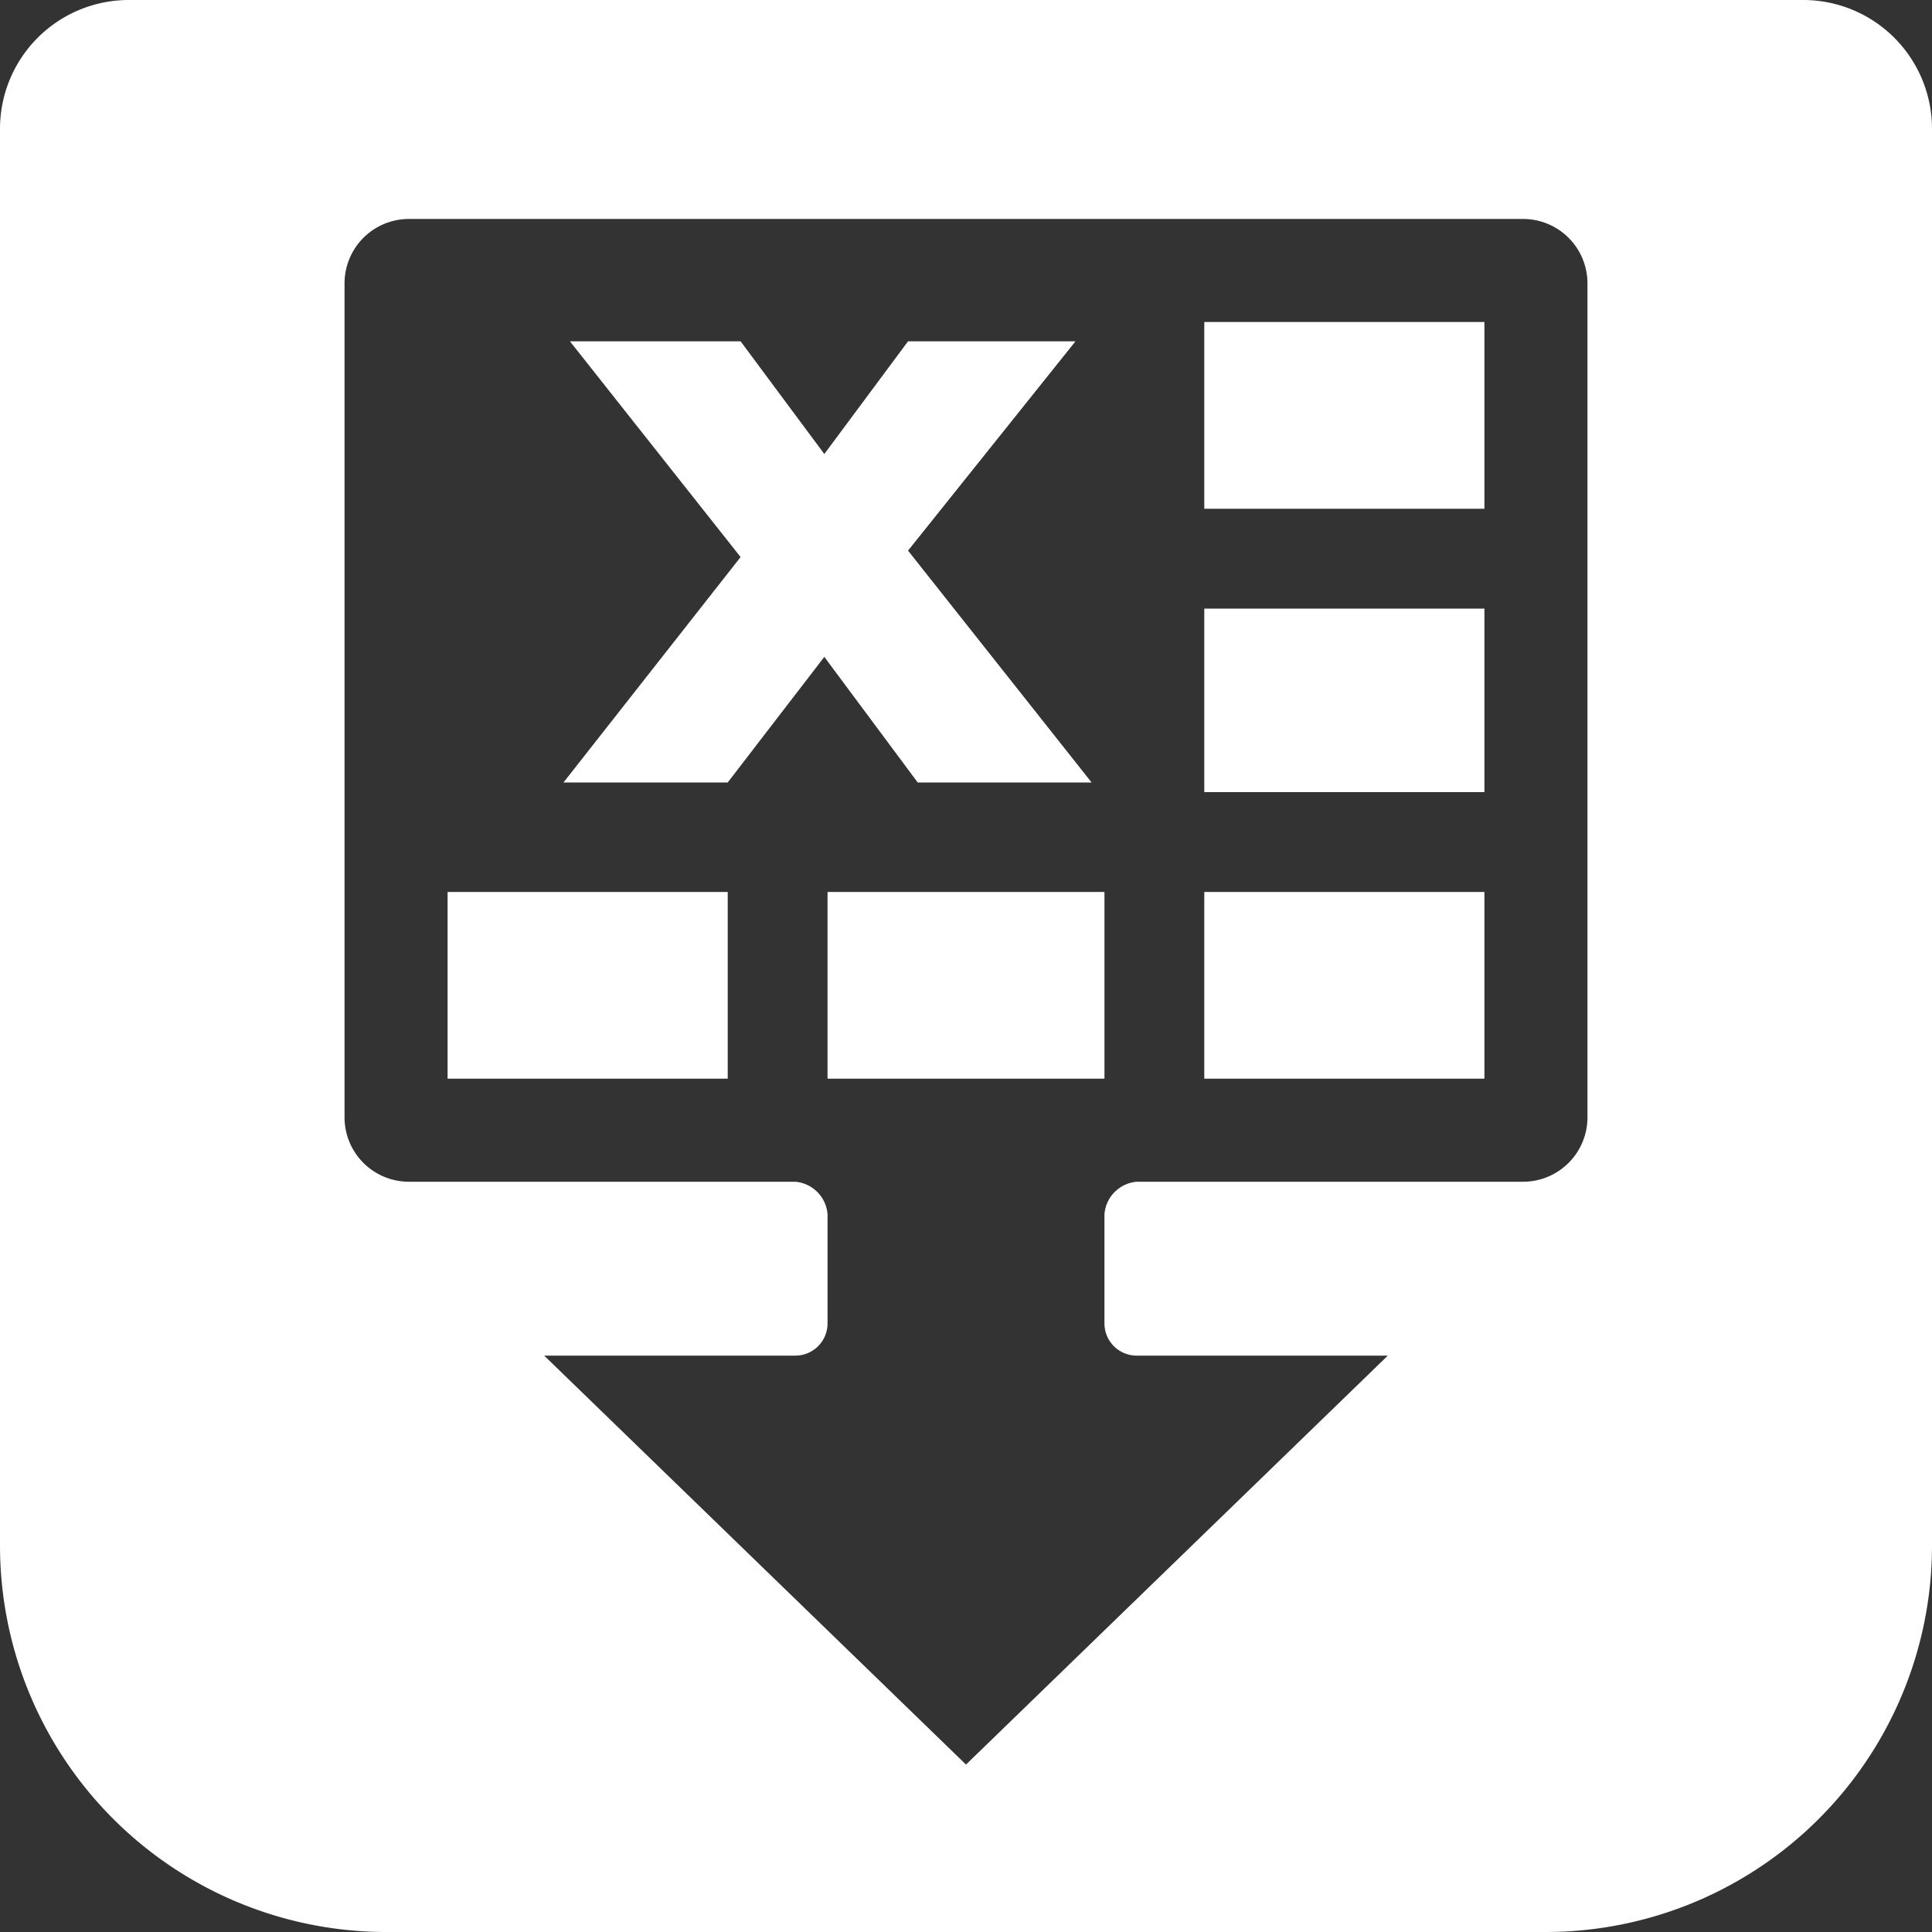 <svg xmlns="http://www.w3.org/2000/svg" width="60" height="60" viewbox="0 0 60 60">
	<rect width="100%" height="100%" fill="#333333" stroke="none"/>
	<defs>
		<style>
.a{fill:#fff;}
		</style>
	</defs>
	<title>
		icon-download-white
	</title>
	<path class="a" d="M56,0H4A4,4,0,0,0,0,4V48A12,12,0,0,0,12,60H48A12,12,0,0,0,60,48V4A4,4,0,0,0,56,0ZM49.3,34.7a2,2,0,0,1-2,2h-12a1.1,1.1,0,0,0-1,1v3.4a1,1,0,0,0,1,1h7.8L30,54.8,16.9,42.1h7.8a1,1,0,0,0,1-1V37.7a1.1,1.1,0,0,0-1-1h-12a2,2,0,0,1-2-2V8.8a2,2,0,0,1,2-2H47.3a2,2,0,0,1,2,2ZM28.5,24.3l-2.9-3.9-3,3.9H17.5l5.5-7-5.3-6.7H23l2.6,3.5,2.6-3.5h5.2l-5.2,6.5,5.7,7.2Zm-2.8,9.2h8.6V27.7H25.7Zm-11.8,0h8.7V27.7H13.9Zm23.5-8.9h8.7V18.9H37.4Zm0-8.8h8.7V10H37.4Zm0,17.7h8.7V27.7H37.4Z" />
</svg>

